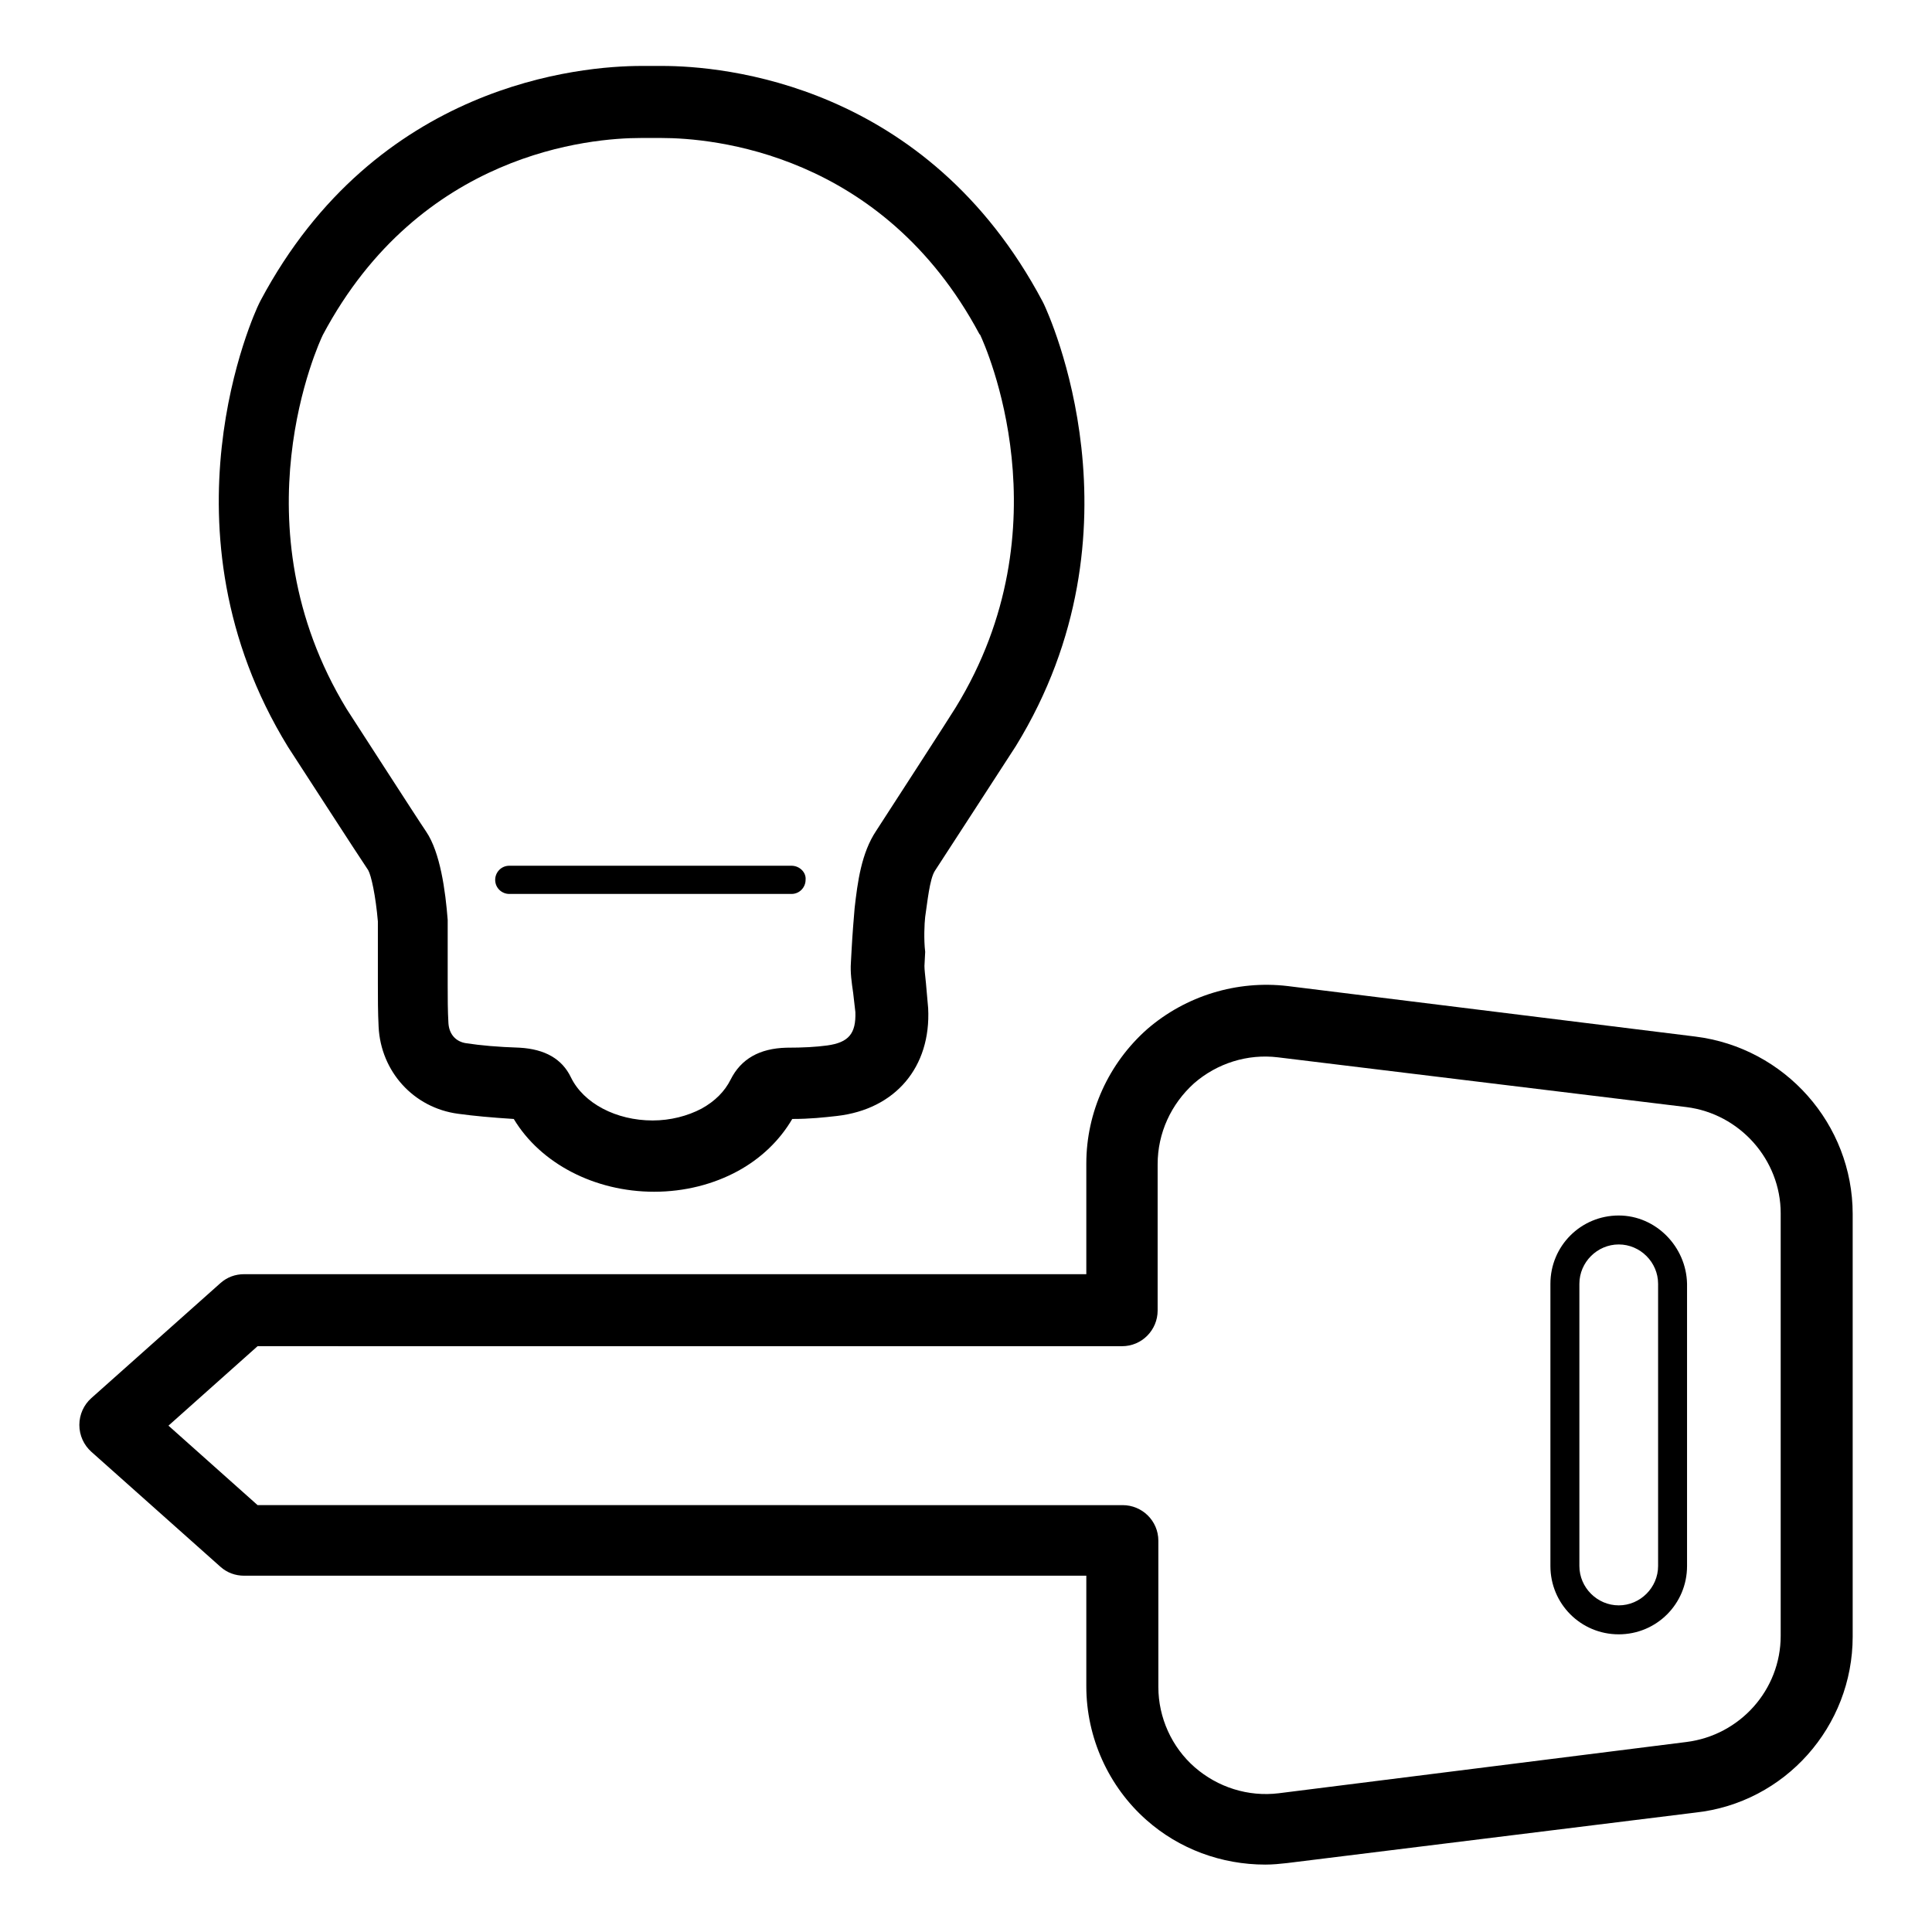 <?xml version="1.0" encoding="UTF-8"?>
<!-- Uploaded to: ICON Repo, www.iconrepo.com, Generator: ICON Repo Mixer Tools -->
<svg fill="#000000" width="800px" height="800px" version="1.1" viewBox="144 144 512 512" xmlns="http://www.w3.org/2000/svg">
 <g>
  <path d="m389.18 387.01c0.59-3.938 1.18-10.035 2.559-12.203 2.164-3.344 20.469-31.488 21.453-33.062 35.227-57.27 8.66-114.54 7.477-117.1l-0.395-0.789c-30.703-57.852-84.82-62.379-100.76-62.379h-2.754-2.754c-15.941 0-70.258 4.527-100.96 62.188l-0.395 0.789c-1.18 2.363-27.75 59.828 7.676 117.49 0.789 1.18 19.09 29.52 21.254 32.668 0.789 1.379 1.969 6.691 2.559 13.578v16.531c0 3.738 0 7.477 0.195 11.414 0.59 11.809 9.25 21.453 21.059 23.027 4.328 0.59 8.66 0.984 14.762 1.379 7.086 11.809 21.453 19.285 37.195 19.285 8.07 0 15.742-1.969 22.238-5.512 6.102-3.344 11.02-8.07 14.367-13.777 4.723 0 8.266-0.395 11.809-0.789 15.547-1.77 24.992-12.988 24.207-28.535-0.195-2.363-0.395-4.527-0.59-6.691-0.195-1.969-0.395-3.543-0.395-4.527l0.195-3.738c-0.398-3.34-0.203-7.473-0.004-9.246zm-12.988-22.828c-3.938 5.902-4.922 13.578-5.707 20.469-0.195 2.164-0.59 7.086-0.789 10.824l-0.195 3.543c-0.195 2.754 0.195 5.312 0.59 8.07 0.195 1.574 0.395 3.344 0.59 5.117 0.195 5.707-1.77 8.07-7.477 8.855-2.953 0.395-6.297 0.59-10.824 0.59-7.086 0.195-12.004 2.953-14.762 8.461-1.574 3.148-4.133 5.707-7.676 7.676-3.738 1.969-8.266 3.148-12.988 3.148-9.645 0-18.301-4.527-21.648-11.414-2.363-4.922-6.887-7.477-13.578-7.871-5.902-0.195-10.234-0.59-14.168-1.18-2.754-0.395-4.527-2.363-4.723-5.312-0.195-3.344-0.195-6.691-0.195-10.035v-17.32c-0.59-7.676-1.969-17.91-5.707-23.418-2.164-3.148-20.27-31.293-21.059-32.473-29.723-48.812-7.285-97.223-6.301-99.191 25.781-48.414 71.047-52.152 84.23-52.152h2.363 0.789 2.363c13.188 0 58.449 3.738 84.23 51.957l0.195 0.195c1.379 2.953 23.027 50.773-6.496 98.793-0.789 1.379-18.895 29.324-21.059 32.668z"/>
  <path d="m353.75 373.43h-74.785c-2.164 0-3.738 1.77-3.738 3.738 0 2.164 1.77 3.738 3.738 3.738h74.785c2.164 0 3.738-1.77 3.738-3.738 0.199-1.965-1.574-3.738-3.738-3.738z"/>
  <path d="m634.98 577.71v-111.98c0-23.812-17.91-44.082-41.723-47.035l-108.04-13.383c-13.383-1.574-26.961 2.559-37.195 11.414-10.234 9.055-16.137 22.043-16.137 35.621v29.324h-223.17c-2.363 0-4.527 0.789-6.297 2.363l-34.242 30.504c-1.969 1.77-3.148 4.328-3.148 7.086 0 2.754 1.18 5.312 3.148 7.086l34.242 30.504c1.77 1.574 3.938 2.363 6.297 2.363h223.17v29.324c0 13.578 5.902 26.566 15.941 35.426 8.66 7.676 19.875 11.809 31.488 11.809 1.969 0 3.938-0.195 5.707-0.395l108.24-13.383c23.812-2.566 41.719-22.836 41.719-46.648zm-152.12 41.523c-8.07 0.984-16.137-1.574-22.238-6.887-6.102-5.312-9.645-13.188-9.645-21.254v-38.77c0-5.312-4.328-9.445-9.445-9.445l-229.27-0.004-23.617-21.059 23.617-21.059 229.08 0.004c5.312 0 9.445-4.328 9.445-9.445v-38.77c0-8.266 3.543-15.941 9.645-21.453 6.102-5.312 14.168-7.871 22.238-6.887l108.24 13.184c14.168 1.77 24.992 13.973 24.992 28.141v111.98c0 14.367-10.824 26.371-24.992 28.141z"/>
  <path d="m572.98 466.12c-10.035 0-18.105 8.07-18.105 18.105v74.785c0 10.035 8.07 18.105 18.105 18.105s18.105-8.07 18.105-18.105v-74.785c-0.195-9.84-8.262-18.105-18.105-18.105zm10.434 92.887c0 5.707-4.723 10.43-10.43 10.43s-10.43-4.723-10.43-10.43v-74.785c0-5.707 4.723-10.43 10.43-10.43s10.43 4.723 10.43 10.43z"/>
 </g>
</svg>